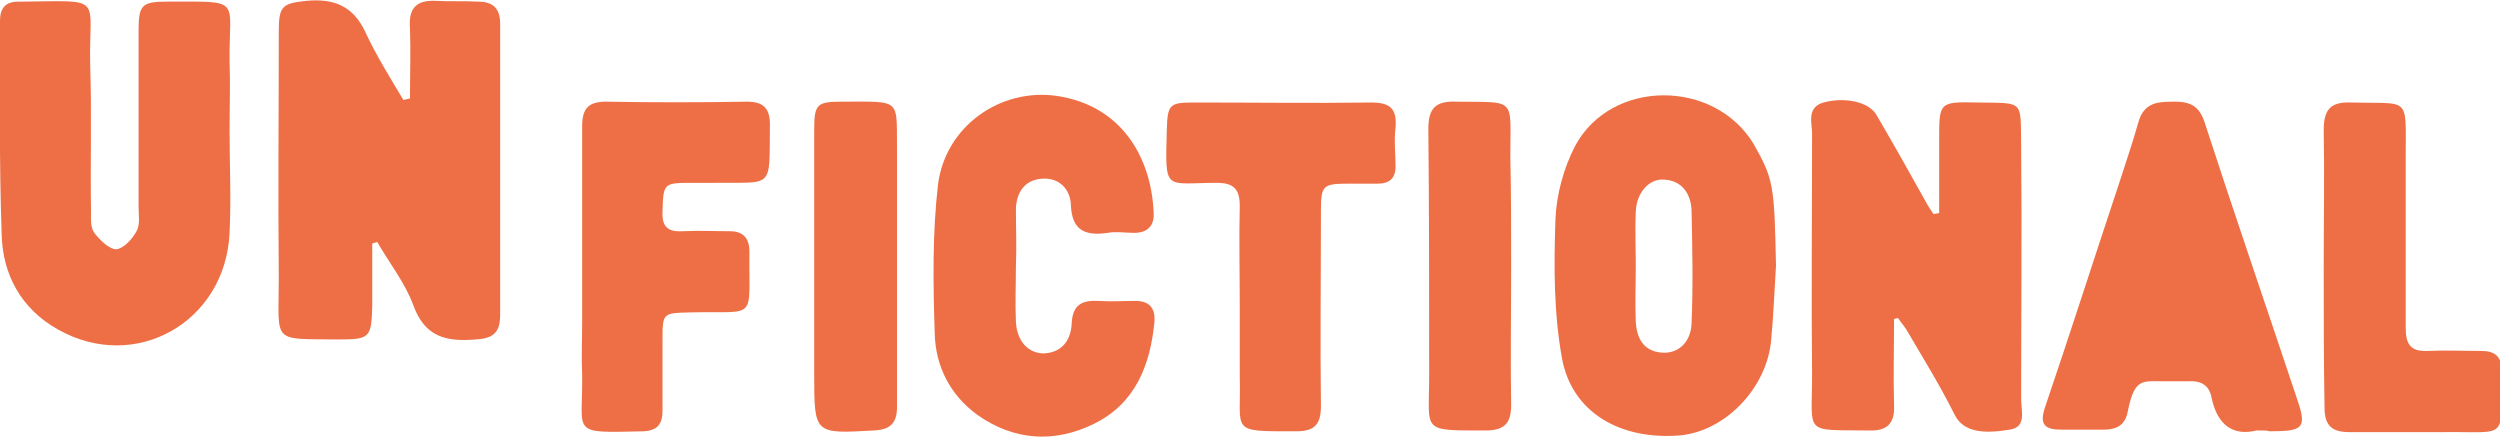 <?xml version="1.0" encoding="utf-8"?>
<!-- Generator: Adobe Illustrator 18.0.0, SVG Export Plug-In . SVG Version: 6.00 Build 0)  -->
<!DOCTYPE svg PUBLIC "-//W3C//DTD SVG 1.1//EN" "http://www.w3.org/Graphics/SVG/1.1/DTD/svg11.dtd">
<svg version="1.1" id="Layer_1" xmlns="http://www.w3.org/2000/svg" xmlns:xlink="http://www.w3.org/1999/xlink" x="0px" y="0px"
	 viewBox="0 0 304.9 53.3" enable-background="new 0 0 304.9 53.3" xml:space="preserve">
<g>
	<path fill="#EE6F45" d="M45.4,29.7c0,2.5,0,5,0,7.6c-0.1,3.9-0.3,4.1-4.1,4.1C33,41.3,34,42,34,33.9c-0.1-10.1,0-20.1,0-30.2
		c0-3,0.5-3.3,3.4-3.6c3.3-0.3,5.7,0.6,7.2,3.9c1.3,2.8,3,5.5,4.6,8.2c0.3-0.1,0.5-0.1,0.8-0.2c0-2.9,0.1-5.7,0-8.6
		C49.8,1,50.8,0,53.1,0.1c1.7,0.1,3.5,0,5.2,0.1c1.8,0,2.7,0.8,2.7,2.7c0,11.8,0,23.6,0,35.5c0,2.1-0.8,2.9-3,3
		c-3.6,0.3-6.2-0.3-7.6-4.2c-1-2.7-2.9-5.1-4.4-7.7C45.9,29.6,45.6,29.6,45.4,29.7z"/>
	<path fill="#EE6F45" d="M28,15.9c0,4.2,0.2,8.3,0,12.5C27.5,39.3,16.5,45.5,7.1,40.2c-4.5-2.5-6.8-6.7-6.9-11.7
		C-0.1,19.9,0,11.2,0,2.5C0,1,0.7,0.2,2.2,0.2c0.2,0,0.3,0,0.5,0C12.9,0.1,10.8-0.6,11,8c0.2,5.9,0,11.8,0.1,17.7
		c0,0.9-0.1,2,0.4,2.7c0.7,0.9,1.8,2,2.7,2c0.9-0.1,2-1.3,2.5-2.3c0.4-0.8,0.2-1.9,0.2-2.9c0-7.2,0-14.3,0-21.5
		c0-3.1,0.4-3.5,3.5-3.5c9.3,0,7.5-0.5,7.6,7.3C28.1,10.2,28,13.1,28,15.9C28,15.9,28,15.9,28,15.9z"/>
	<path fill="#EE6F45" d="M231,38.9c0,3.5-0.1,7,0,10.5c0.1,2.2-0.8,3.2-3.1,3.1c-8-0.1-6.9,0.6-6.9-6.7c-0.1-9.8,0-19.7,0-29.5
		c0-1.3-0.7-3.2,1.4-3.8c2.6-0.7,5.6-0.1,6.5,1.6c2,3.4,3.9,6.8,5.8,10.2c0.3,0.6,0.7,1.2,1.1,1.8c0.2,0,0.5-0.1,0.7-0.1
		c0-3,0-6,0-9c0-4.5,0-4.6,4.6-4.5c5.9,0.1,5.3-0.4,5.4,5.5c0.1,10.2,0,20.5,0,30.7c0,1.4,0.7,3.4-1.4,3.7c-3,0.5-5.6,0.4-6.7-1.8
		c-1.8-3.6-3.9-7-5.9-10.4c-0.3-0.5-0.7-0.9-1-1.4C231.3,38.8,231.1,38.9,231,38.9z"/>
	<path fill="#EE6F45" d="M216.6,32.4c-0.2,3.1-0.3,6.1-0.6,9.2c-0.6,5.9-5.7,11-11.1,11.5c-7.3,0.6-13.2-2.8-14.4-9.4
		c-1-5.5-1-11.2-0.8-16.9c0.1-3,1-6.3,2.4-9c4.4-8.2,17-8.2,21.8-0.2C216.3,21.9,216.4,22.5,216.6,32.4z M199.5,32.5
		c0,2.2-0.1,4.5,0,6.7c0.1,2,0.9,3.6,3.1,3.8c2,0.2,3.6-1.2,3.7-3.5c0.2-4.6,0.1-9.3,0-13.9c-0.1-1.9-1.1-3.6-3.4-3.7
		c-1.8-0.1-3.3,1.6-3.4,3.9C199.4,28,199.5,30.2,199.5,32.5z"/>
	<path fill="#EE6F45" d="M123.9,32.5c0,2.2-0.1,4.5,0,6.7c0.1,2.4,1.5,3.9,3.4,3.9c2.3-0.1,3.3-1.7,3.4-3.6c0.1-2.4,1.3-2.9,3.3-2.8
		c1.5,0.1,3,0,4.5,0c1.7,0,2.4,0.9,2.3,2.5c-0.5,5.3-2.3,10-7.4,12.5c-4.9,2.4-9.8,2-14.2-1.1c-3.3-2.4-5.1-5.9-5.2-9.9
		c-0.2-6-0.3-12.2,0.4-18.2c0.9-7.1,7.6-11.8,14.5-10.8c8,1.2,11.5,7.6,11.8,14.2c0.1,1.6-0.7,2.5-2.4,2.5c-1.1,0-2.2-0.2-3.2,0
		c-2.8,0.4-4.4-0.3-4.5-3.5c-0.1-1.8-1.4-3.3-3.6-3.1c-2.1,0.2-3,1.7-3.1,3.6C123.9,27.8,124,30.1,123.9,32.5
		C124,32.5,124,32.5,123.9,32.5z"/>
	<path fill="#EE6F45" d="M275.2,52.5c-2.8,0.7-4.8-0.6-5.5-4.1c-0.3-1.5-1.4-2-2.8-1.9c-0.7,0-1.3,0-2,0c-3.5,0.1-4.5-0.8-5.4,3.7
		c-0.3,1.6-1.3,2.2-2.9,2.2c-1.7,0-3.5,0-5.2,0c-2,0-2.7-0.6-2-2.7c3.1-9.1,6-18.2,9-27.2c0.8-2.5,1.7-5.1,2.4-7.6
		c0.7-2.5,2.5-2.5,4.5-2.5c2,0,3,0.7,3.6,2.6c3.6,11.1,7.4,22.1,11.1,33.2c1.4,4,1.1,4.4-3.2,4.4C276.5,52.5,276.2,52.5,275.2,52.5z
		"/>
	<path fill="#EE6F45" d="M71,32.4c0-5.7,0-11.3,0-17c0-2.1,0.7-3,2.9-3c5.7,0.1,11.5,0.1,17.2,0c2,0,2.8,0.8,2.8,2.8
		c-0.1,8,0.6,7-6.9,7.1c-0.9,0-1.8,0-2.7,0c-3.4,0-3.4,0.1-3.5,3.5c-0.1,2,0.8,2.5,2.5,2.4c1.9-0.1,3.8,0,5.7,0
		c1.6,0,2.4,0.8,2.4,2.5c-0.1,8.6,1.1,7.2-7.2,7.4c-3.4,0.1-3.4,0-3.4,3.5c0,2.8,0,5.7,0,8.5c0,1.6-0.6,2.4-2.3,2.5
		c-9.1,0.2-7.4,0.4-7.5-6.8c-0.1-2.2,0-4.5,0-6.7C71,36.7,71,34.6,71,32.4C71,32.4,71,32.4,71,32.4z"/>
	<path fill="#EE6F45" d="M151.2,37.3c0-4.1-0.1-8.2,0-12.2c0-2.1-0.8-2.8-2.8-2.8c-6.4,0-6.3,1.2-6.1-6.4c0.1-3.2,0.3-3.4,3.4-3.4
		c7.2,0,14.3,0.1,21.5,0c2.3,0,3.2,0.7,3,3.1c-0.2,1.6,0,3.2,0,4.7c0,1.5-0.8,2.1-2.2,2.1c-1.2,0-2.3,0-3.5,0
		c-3.2,0-3.4,0.2-3.4,3.4c0,7.9-0.1,15.8,0,23.7c0,2.2-0.7,3.1-3,3.1c-8.3,0-6.7,0.2-6.9-6.8C151.2,42.9,151.2,40.1,151.2,37.3z"/>
	<path fill="#EE6F45" d="M283.4,32.6c0-5.6,0.1-11.2,0-16.7c0-2.4,0.7-3.5,3.3-3.4c7.3,0.2,6.7-0.9,6.7,6.5c0,7,0,14,0,21
		c0,2,0.6,2.9,2.7,2.8c2.2-0.1,4.3,0,6.5,0c1.6,0,2.5,0.6,2.5,2.4c-0.1,8.7,1,7.4-7.1,7.5c-3.8,0-7.7,0-11.5,0c-2.1,0-3-0.8-3-3
		C283.4,43.9,283.4,38.3,283.4,32.6C283.4,32.6,283.4,32.6,283.4,32.6z"/>
	<path fill="#EE6F45" d="M109.4,32.6c0,5.7,0,11.3,0,17c0,2-0.8,2.8-2.8,2.9c-7.3,0.4-7.3,0.5-7.3-6.9c0-9.9,0-19.8,0-29.7
		c0-3.2,0.3-3.5,3.4-3.5c7.5,0,6.6-0.5,6.7,6.5c0,2.3,0,4.7,0,7C109.4,28.2,109.4,30.4,109.4,32.6z"/>
	<path fill="#EE6F45" d="M184.3,32.7c0,5.6-0.1,11.2,0,16.7c0,2.2-0.8,3.1-3.1,3.1c-8,0-6.9,0.2-6.9-6.6c0-10.1,0-20.2-0.1-30.2
		c0-2.5,0.9-3.4,3.4-3.3c7.4,0.1,6.6-0.6,6.6,6.6C184.3,23.6,184.3,28.1,184.3,32.7z"/>
</g>
</svg>
